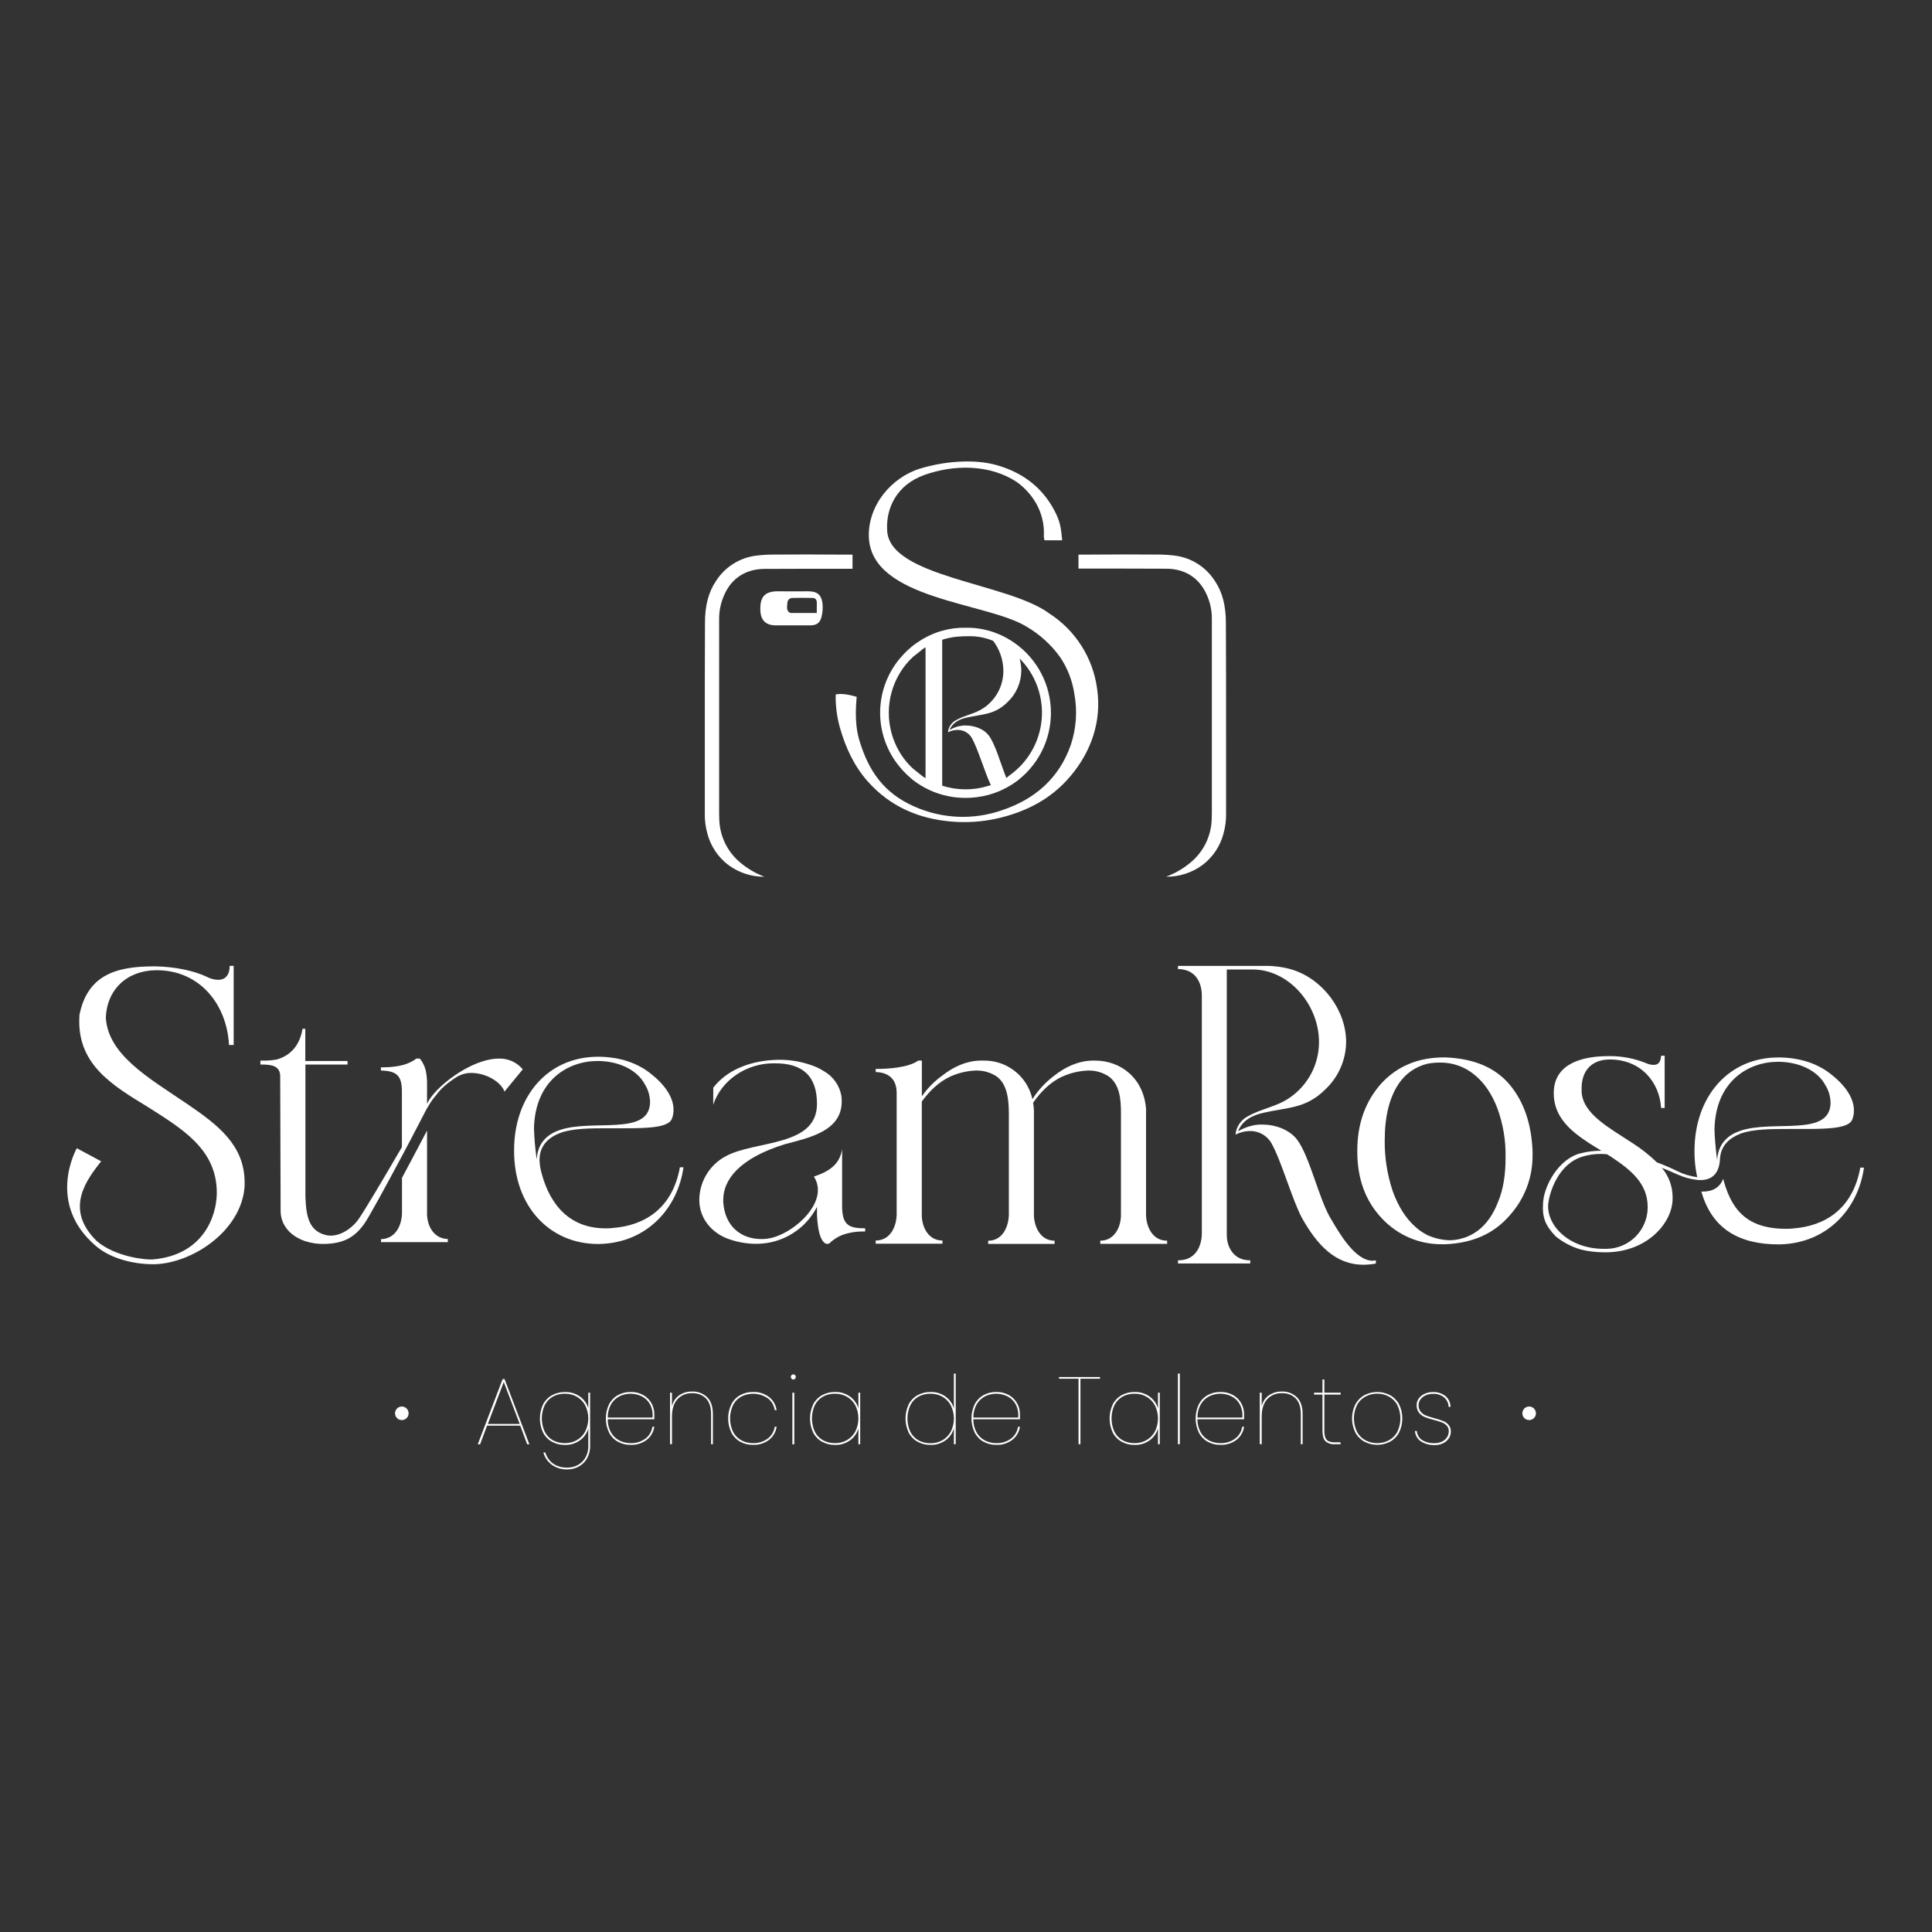 <svg xmlns="http://www.w3.org/2000/svg" width="829" height="829" viewBox="0 0 829 829" fill="none"><rect x="0" y="0" width="829" height="829" fill="#333333" stroke="none"/><path d="M328.19 376.19C322.413 376.284 316.773 374.419 312.19 370.9C307.976 367.594 304.95 363.006 303.57 357.83C302.742 354.921 302.355 351.904 302.42 348.88C302.42 337.853 302.42 326.823 302.42 315.79C302.42 300.71 302.42 283.62 302.5 267.22C302.5 259.72 304.04 254.02 307.24 249.28C309.118 246.337 311.617 243.842 314.563 241.969C317.509 240.096 320.829 238.892 324.29 238.44C327.006 238.095 329.742 237.934 332.48 237.96C337.147 237.96 341.794 237.943 346.42 237.91C351.62 237.91 360.95 237.98 360.95 237.98H365.81C365.81 239.29 365.81 241.48 365.81 243.05V244.05C360.42 244.05 354.25 244.05 348.99 244.05C341.984 244.05 334.984 244.07 327.99 244.11C320.1 244.16 313.99 248.04 310.88 255.04C309.328 258.357 308.539 261.979 308.57 265.64C308.57 267.36 308.57 269.08 308.57 270.97V278.13C308.57 278.13 308.57 324.49 308.57 345.3V346.44C308.57 348.23 308.57 350.02 308.64 351.84C308.777 355.461 309.699 359.008 311.343 362.237C312.987 365.466 315.313 368.299 318.16 370.54C321.178 372.997 324.585 374.934 328.24 376.27L328.19 376.19Z" fill="white"></path><path d="M500.32 376.19C503.975 374.854 507.382 372.917 510.4 370.46C513.247 368.219 515.573 365.386 517.217 362.157C518.86 358.928 519.783 355.381 519.92 351.76C520 349.94 520 348.15 519.99 346.42V345.22C519.99 324.41 519.99 278.05 519.99 278.05V273.93C519.99 272.93 519.99 271.93 519.99 270.99C519.99 269.06 519.99 267.31 519.99 265.56C520.02 261.9 519.234 258.279 517.69 254.96C514.53 247.96 508.46 244.08 500.58 244.03C493.573 243.99 486.573 243.97 479.58 243.97C474.32 243.97 468.15 243.97 462.76 243.97V242.97C462.76 241.42 462.76 239.24 462.76 237.97H467.61C467.61 237.97 476.95 237.9 482.15 237.9C486.816 237.9 491.466 237.917 496.1 237.95C498.834 237.924 501.567 238.084 504.28 238.43C507.732 238.888 511.043 240.096 513.979 241.969C516.916 243.841 519.408 246.333 521.28 249.27C524.48 254.01 525.99 259.71 526.02 267.21C526.1 283.38 526.1 299.83 526.1 315.73C526.1 326.81 526.1 337.857 526.1 348.87C526.165 351.894 525.778 354.911 524.95 357.82C523.57 362.996 520.544 367.583 516.33 370.89C511.747 374.409 506.107 376.274 500.33 376.18L500.32 376.19Z" fill="white"></path><path d="M346.79 253.72C342.58 253.72 338.38 253.8 334.18 253.72C327.7 253.58 326.03 256.58 326.27 262.02C326.45 266.17 328.59 268.27 332.75 268.34C335.19 268.34 337.62 268.34 340.06 268.34C342.6 268.34 345.15 268.34 347.69 268.34C350.43 268.28 351.84 267.34 352.5 264.7C352.959 262.891 353.111 261.019 352.95 259.16C352.54 255.23 350.72 253.74 346.79 253.72ZM350.46 263.02C346.46 263.02 342.93 263.02 339.46 263.02C339.129 263.021 338.808 262.908 338.55 262.7C337.31 261.53 337.78 260 337.87 258.62C337.88 258.339 337.946 258.064 338.063 257.808C338.181 257.553 338.347 257.324 338.554 257.133C338.76 256.943 339.002 256.795 339.266 256.698C339.529 256.602 339.809 256.558 340.09 256.57C342.96 256.51 345.84 256.5 348.71 256.57C349.92 256.57 350.46 257.42 350.49 258.57C350.48 259.83 350.46 261.15 350.46 263V263.02Z" fill="white"></path><path d="M335.49 267.26C334.59 267.26 333.68 267.26 332.77 267.26C329.18 267.2 327.51 265.58 327.35 261.99C327.23 259.2 327.66 257.4 328.68 256.33C329.7 255.26 331.31 254.81 333.74 254.81H334.15H337.9H341.64H345.37H346.78C350.24 254.81 351.53 255.95 351.87 259.25C352.015 260.844 351.903 262.451 351.54 264.01V261.38C351.54 260.3 351.54 259.38 351.54 258.5C351.562 258.114 351.505 257.727 351.372 257.364C351.239 257.001 351.033 256.669 350.767 256.388C350.501 256.107 350.181 255.883 349.825 255.73C349.47 255.578 349.087 255.499 348.7 255.5C347.39 255.5 346.09 255.5 344.78 255.5C343.2 255.5 341.61 255.5 340.03 255.55C339.191 255.528 338.377 255.839 337.764 256.413C337.152 256.988 336.791 257.781 336.76 258.62C336.76 258.85 336.76 259.08 336.69 259.31C336.55 260.54 336.36 262.22 337.77 263.56C338.233 263.955 338.821 264.175 339.43 264.18H351.53C351.53 264.28 351.53 264.39 351.46 264.49C350.93 266.57 350.02 267.25 347.67 267.31H344.73H338.98H335.5L335.49 267.26Z" fill="white"></path><path d="M433.45 274.65C429.536 272.217 425.185 270.573 420.64 269.81C418.569 269.464 416.47 269.313 414.37 269.36C410.964 269.282 407.566 269.717 404.29 270.65C403.45 270.88 402.63 271.14 401.82 271.44C401.34 271.61 400.88 271.79 400.42 271.98C399.96 272.17 399.34 272.44 398.81 272.69C398.28 272.94 397.97 273.09 397.56 273.31L397.12 273.55L396.26 274.02L395.54 274.45L394.94 274.82C394.27 275.24 393.62 275.69 392.94 276.15L392.4 276.55L392.24 276.66L391.86 276.96C391.61 277.15 391.36 277.34 391.12 277.54L389.33 279.13C388.146 280.242 387.034 281.428 386 282.68C380.604 289.192 377.652 297.383 377.652 305.84C377.652 314.297 380.604 322.488 386 329C386.96 330.192 387.999 331.317 389.11 332.37C389.77 333 390.45 333.59 391.11 334.17L391.54 334.53L392.64 335.36L393.4 335.9C394.583 336.718 395.815 337.463 397.09 338.13C399.358 339.336 401.748 340.294 404.22 340.99C407.335 341.873 410.553 342.337 413.79 342.37C417.235 342.42 420.671 341.996 424 341.11C425 340.85 425.92 340.56 426.86 340.22L427.08 340.14C429.264 339.343 431.367 338.338 433.36 337.14C433.77 336.89 434.18 336.65 434.57 336.39C434.76 336.27 434.94 336.13 435.12 336C435.3 335.87 435.49 335.75 435.67 335.62L436.18 335.27L436.71 334.87L437.21 334.47C441.794 330.798 445.428 326.078 447.805 320.708C450.182 315.337 451.233 309.474 450.87 303.612C450.506 297.75 448.738 292.062 445.715 287.027C442.692 281.991 438.503 277.757 433.5 274.68L433.45 274.65ZM396.07 333.24C396.07 333.24 392.61 330.54 391.57 329.65C390.715 328.844 389.903 327.993 389.14 327.1C387.984 325.742 386.944 324.291 386.03 322.76C382.983 317.644 381.375 311.8 381.375 305.845C381.375 299.89 382.983 294.046 386.03 288.93C387.61 286.251 389.585 283.827 391.89 281.74C391.89 281.74 395.89 278.67 395.89 278.54L397.14 277.74V333.9C396.8 333.68 396.43 333.47 396.07 333.24ZM422.93 337.53C421.782 337.85 420.617 338.104 419.44 338.29C417.674 338.57 415.888 338.704 414.1 338.69C410.771 338.67 407.463 338.147 404.29 337.14V274.51C406.169 273.919 408.096 273.497 410.05 273.25C412.193 273.036 414.347 272.949 416.5 272.99C419.822 273.033 423.104 273.712 426.17 274.99C428.957 278.684 430.488 283.173 430.54 287.8C430.552 290.96 429.784 294.074 428.303 296.865C426.822 299.657 424.674 302.039 422.05 303.8C418.43 306.29 414.05 306.8 410.28 309C409.302 309.5 408.467 310.241 407.853 311.152C407.239 312.063 406.866 313.115 406.77 314.21C408.033 313.561 409.43 313.219 410.85 313.21C412.078 313.179 413.292 313.477 414.367 314.073C415.441 314.669 416.336 315.541 416.96 316.6C419.69 321.43 422.51 331.34 425.17 336.91C424.43 337.08 423.69 337.33 422.93 337.53ZM433.19 332.69L431.82 333.82C429.33 327.66 427.1 319.28 424.2 315.49C422.2 312.89 418.32 311.31 414.47 311.31H413.34C411.257 311.497 409.243 312.153 407.45 313.23C408.7 310.06 411.64 308.59 414.81 307.91C421.71 306.33 426.81 306.78 432.35 301.24C434.186 299.506 435.654 297.419 436.664 295.105C437.674 292.79 438.207 290.295 438.23 287.77C438.223 286.001 437.974 284.241 437.49 282.54C440.873 285.934 443.474 290.026 445.113 294.529C446.752 299.032 447.389 303.838 446.979 308.613C446.57 313.387 445.124 318.015 442.743 322.174C440.361 326.332 437.101 329.921 433.19 332.69Z" fill="white"></path><path d="M413.87 341.3C410.728 341.265 407.604 340.815 404.58 339.96C402.185 339.284 399.869 338.355 397.67 337.19C396.434 336.543 395.239 335.822 394.09 335.03L393.35 334.5C392.99 334.24 392.64 333.97 392.29 333.7L391.87 333.35C391.12 332.74 390.47 332.17 389.87 331.61C388.805 330.578 387.803 329.483 386.87 328.33C381.615 322.01 378.737 314.05 378.737 305.83C378.737 297.61 381.615 289.65 386.87 283.33C387.875 282.115 388.954 280.963 390.1 279.88L391.87 278.31L392.46 277.85L392.93 277.49L393.61 276.99C394.25 276.52 394.89 276.09 395.51 275.7L396.09 275.34L396.8 274.92L398.07 274.23C398.47 274.02 398.87 273.82 399.28 273.63C399.69 273.44 400.28 273.16 400.84 272.94C401.4 272.72 401.74 272.58 402.2 272.42C402.91 272.16 403.7 271.91 404.59 271.66C407.518 270.827 410.546 270.403 413.59 270.4H415.15C416.926 270.405 418.698 270.552 420.45 270.84C424.856 271.579 429.075 273.172 432.87 275.53C437.722 278.516 441.785 282.624 444.716 287.508C447.648 292.393 449.362 297.91 449.715 303.596C450.068 309.282 449.049 314.969 446.744 320.179C444.439 325.388 440.915 329.967 436.47 333.53L436 334L435.48 334.38L433.92 335.47C433.61 335.68 433.29 335.87 432.98 336.06L432.75 336.2C430.818 337.371 428.779 338.356 426.66 339.14L426.51 339.19C425.58 339.53 424.67 339.81 423.66 340.08C420.582 340.907 417.408 341.324 414.22 341.32L413.87 341.3ZM416.5 271.91C414.304 271.871 412.107 271.957 409.92 272.17C407.886 272.427 405.878 272.862 403.92 273.47L403.16 273.71V337.94L403.92 338.18C407.201 339.216 410.619 339.755 414.06 339.78H414.3C416.065 339.778 417.827 339.638 419.57 339.36C420.787 339.167 421.992 338.907 423.18 338.58C423.88 338.39 424.64 338.15 425.49 337.84L426.62 337.44L426.1 336.35C424.95 333.92 423.71 330.53 422.52 327.26C421.254 323.4 419.71 319.637 417.9 316C416.899 314.271 415.275 312.99 413.36 312.42H414.47C418.07 312.42 421.55 313.9 423.34 316.19C425.22 318.64 426.88 323.37 428.49 327.94C429.24 330.08 430.02 332.29 430.81 334.25L431.37 335.62L433.88 333.55C437.911 330.688 441.268 326.982 443.72 322.689C446.171 318.397 447.657 313.622 448.074 308.696C448.491 303.771 447.829 298.813 446.134 294.17C444.439 289.527 441.752 285.309 438.26 281.81L435.34 278.91L436.45 282.91C436.901 284.515 437.134 286.173 437.14 287.84C437.12 290.22 436.617 292.572 435.664 294.753C434.71 296.934 433.324 298.899 431.59 300.53C428.09 304.03 424.82 304.99 420.95 305.72C421.542 305.425 422.113 305.091 422.66 304.72C425.436 302.874 427.711 300.368 429.281 297.428C430.852 294.487 431.669 291.204 431.66 287.87C431.617 282.964 429.982 278.206 427 274.31L426.82 274.07L426.54 273.96C423.355 272.642 419.947 271.946 416.5 271.91ZM394.82 278.07C394.18 278.6 392.63 279.8 391.22 280.88C390.188 281.814 389.219 282.817 388.32 283.88C383.744 289.304 380.973 296.02 380.394 303.093C379.815 310.166 381.457 317.244 385.09 323.34C386.043 324.92 387.12 326.421 388.31 327.83C389.04 328.68 389.86 329.54 390.82 330.46C391.78 331.38 395.27 334 395.41 334.11C395.74 334.33 396 334.49 396.27 334.65L398.27 335.85V275.78L396.55 276.86C396.14 277.12 395.73 277.37 395.33 277.64L394.85 277.97L394.82 278.07Z" fill="white"></path><path d="M455.78 231.84H448.2C448.034 231.321 447.934 230.783 447.9 230.24C448.54 219.24 442.38 211.17 436.22 206.77C424.72 199.22 409.47 199.26 396.72 203.77C384.47 208.14 380.18 218.33 380.66 227.35C381.13 247.72 432.37 249.99 450.16 263.18C455.769 266.774 460.523 271.554 464.088 277.182C467.652 282.811 469.939 289.152 470.79 295.76C472.72 309.35 468.34 322.39 459.26 333.11C451.07 342.78 440.5 348.26 428.26 351.11C421.658 352.626 414.859 353.098 408.11 352.51C394.11 351.3 381.96 346.07 372.45 335.42C366.52 328.77 362.88 320.88 360.45 312.42C359.116 307.732 358.489 302.872 358.59 298C361.2 297.34 365.01 298.25 367.59 299C367.59 300.31 366.28 309.36 368.68 317.46C372.68 330.93 379.36 340.4 392.38 346.09C404.189 351.354 417.557 351.937 429.78 347.72C443.84 343.06 454.43 334.07 459.46 319.64C461.811 312.621 462.345 305.121 461.01 297.84C460.195 292.23 458.146 286.872 455.01 282.15C451.15 276.724 446.172 272.188 440.41 268.85C423.47 258.42 373.92 257.36 372.82 230.54C372.3 216.89 382.54 204.77 394.96 201.02C404.83 198.02 417.72 196.77 427.62 199.57C438.47 202.64 447.06 208.86 452.42 219.04C454.92 223.69 455.24 226.41 455.78 231.84Z" fill="white"></path><path d="M413.8 351.67C411.96 351.67 410.09 351.59 408.24 351.43C393.85 350.18 382.1 344.55 373.3 334.7C368.04 328.8 364.2 321.41 361.55 312.11C360.336 307.823 359.694 303.395 359.64 298.94C359.972 298.9 360.306 298.88 360.64 298.88C362.622 298.954 364.586 299.291 366.48 299.88C366.48 299.96 366.48 300.05 366.48 300.15C366.24 303.07 365.61 310.82 367.69 317.84C372.08 332.68 379.57 341.72 391.99 347.15C398.625 350.096 405.8 351.632 413.06 351.66C418.882 351.635 424.662 350.677 430.18 348.82C445.43 343.77 455.65 334.09 460.53 320.06C462.952 312.874 463.503 305.188 462.13 297.73C461.313 291.961 459.218 286.447 456 281.59C452.46 276.39 447.72 272.07 441.07 267.97C435.53 264.56 426.65 262.15 417.25 259.59C397.31 254.16 374.71 248.02 374 230.59C373.52 218.19 382.71 205.97 395.37 202.15C401.807 200.21 408.488 199.2 415.21 199.15C419.327 199.095 423.432 199.606 427.41 200.67C438.46 203.79 446.58 210.16 451.55 219.6C453.67 223.6 454.1 226 454.55 230.75H449C448.958 230.607 448.938 230.459 448.94 230.31C449.74 216.66 440.72 208.68 436.81 205.89C430.112 201.648 422.317 199.461 414.39 199.6C408.226 199.631 402.112 200.71 396.31 202.79C383.22 207.46 379.06 218.59 379.54 227.45C379.84 240.72 399.81 246.56 419.11 252.2C430.74 255.6 442.76 259.12 449.47 264.09C454.976 267.601 459.643 272.279 463.14 277.793C466.638 283.308 468.881 289.523 469.71 296C471.56 309 467.71 321.6 458.43 332.5C450.91 341.37 440.98 347.13 428.06 350.1C423.38 351.155 418.597 351.681 413.8 351.67Z" fill="white"></path><path d="M571.3 523.38C566.01 515.02 562.09 496.2 556.46 488.86C553.39 484.94 547.59 482.55 541.79 482.55H540.08C536.942 482.835 533.91 483.826 531.21 485.45C533.09 480.67 537.52 478.45 542.3 477.45C552.7 475.07 560.38 475.75 568.74 467.39C571.509 464.778 573.722 461.633 575.246 458.145C576.77 454.657 577.574 450.897 577.61 447.09C577.61 433.61 567.72 420.09 554.24 415.99C550.635 414.955 546.901 414.436 543.15 414.45H505.46V415.82C512.46 415.82 515.69 420.94 515.69 427.25V529.52C515.52 535.52 512.45 540.77 505.8 540.77H505.46V542.14H536.46V540.77H536.12C529.81 540.77 526.4 535.66 526.4 529.86V416H537.48C553.18 416 565.97 431.24 565.97 447.1C565.98 451.851 564.818 456.532 562.587 460.727C560.356 464.922 557.125 468.502 553.18 471.15C547.72 474.9 541.07 475.76 535.44 479C533.963 479.75 532.702 480.865 531.776 482.238C530.85 483.612 530.291 485.199 530.15 486.85C532.046 485.859 534.15 485.331 536.29 485.31C538.142 485.266 539.972 485.717 541.591 486.617C543.211 487.517 544.56 488.834 545.5 490.43C549.94 498.27 554.5 515.05 558.81 522.89C565.12 533.98 572.81 542.68 585.07 542.68C586.845 542.671 588.616 542.5 590.36 542.17V540.8C589.85 540.8 589.51 540.97 589 540.97C581.36 540.94 574.54 528.83 571.3 523.38Z" fill="white"></path><path d="M798.23 501C794.99 519.08 782.7 526.08 769.57 527.1C768.496 527.241 767.413 527.298 766.33 527.27C751.83 527.27 743.53 521.27 739.61 506.55C739.567 506.289 739.494 506.034 739.39 505.79V505.87C737.98 509.4 735.01 511.3 730.72 511.3H730.04C734.65 527.6 746.63 533.95 763.12 533.95H763.8C784.27 533.44 797.4 518.43 799.8 501.03L798.23 501Z" fill="white"></path><path d="M620.31 453.72H619.63C608.54 453.72 599.5 457.48 592.63 464.98C585.81 472.66 582.4 482.21 582.4 493.81V494.15C582.4 505.92 585.98 515.47 592.97 522.81C596.317 526.409 600.389 529.257 604.917 531.167C609.445 533.077 614.327 534.005 619.24 533.89H620.24C632.01 533.38 641.05 529.29 647.71 521.61C654.193 514.477 657.727 505.149 657.6 495.51V493.81C657.09 482.04 653.85 472.66 647.71 465.32C641.46 458 632.42 454.24 620.31 453.72ZM642.83 515.64C640.78 521.1 637.83 525.19 634.3 527.92C630.813 530.581 626.575 532.076 622.19 532.19C618.835 532.102 615.531 531.348 612.47 529.97C610.661 529.057 608.98 527.911 607.47 526.56C603.21 522.81 599.96 517.69 597.58 511.04C595.248 504.056 594.095 496.733 594.17 489.37C594.17 478.97 596.217 470.784 600.31 464.81C603.177 460.625 607.49 457.647 612.42 456.45C614.216 456.104 616.041 455.933 617.87 455.94C623.211 455.86 628.408 457.674 632.54 461.06C636.81 464.47 640.05 469.25 642.44 475.39C644.942 482.155 646.157 489.329 646.02 496.54C646.07 503.87 645.05 510.35 642.83 515.64Z" fill="white"></path><path d="M786.63 461.74C780.32 456.28 772.3 453.89 763.77 453.74H763.09C741.6 453.74 727.09 470.63 727.09 493.83V494.17C727.081 497.453 727.392 500.728 728.02 503.95C728.09 504.34 728.18 504.72 728.27 505.11C725.327 504.741 722.467 503.879 719.81 502.56C716.76 501.06 713.81 499.82 710.94 498.75C707.79 495.695 704.343 492.961 700.65 490.59C690.58 483.94 679.32 478.14 678.65 468.59V466.89C678.65 460.41 682.06 454.78 690.42 454.61H690.76C704.07 454.61 712.09 464.33 712.76 475.42H714.29V453H712.76C712.59 455.56 711.76 456.93 709.52 456.93C708.46 456.912 707.416 456.677 706.45 456.24C701.31 454.132 695.795 453.087 690.24 453.17C678.47 453.17 667.04 456.58 666.7 468.52V469.03C666.7 481.34 676.99 487.57 687.13 493.77C684.136 493.751 681.151 494.117 678.25 494.86C669.06 497.08 662.73 508.33 662.15 515.65C661.63 522.29 662.94 525.65 667.45 530.44C670.65 533.067 674.352 535.013 678.33 536.16C681.513 536.932 684.775 537.331 688.05 537.35H689.59C706.13 537.01 716.17 526.01 717.53 516.63C717.671 515.613 717.728 514.586 717.7 513.56C717.663 508.99 716.024 504.577 713.07 501.09C715.22 501.93 717.43 502.87 719.73 503.93C722.529 505.198 725.514 506.008 728.57 506.33C733.05 506.62 737.57 505.04 738.01 497.51C738.01 497.27 738.01 496.89 738.12 496.34C738.74 491.34 742.12 488.28 746.87 486.43C752.33 484.43 760.01 484.43 767.51 484.43H774.51C784.74 484.43 793.44 484.09 794.81 480.33C795.283 479.078 795.514 477.748 795.49 476.41C795.5 470.61 790.89 465.15 786.63 461.74ZM707 518.2C706.959 522.85 705.101 527.3 701.824 530.6C698.547 533.899 694.11 535.787 689.46 535.86H688.09C672.91 535.86 663.09 525.32 664.4 515.98C665.03 511.51 668.58 499.44 679.07 496.29C682.475 495.26 686.052 494.92 689.59 495.29L691.3 496.37C699.49 501.83 707 507.62 707 517.86V518.2ZM746.57 485.28C742 486.83 738 490 737 496C736.94 496.37 736.89 496.75 736.86 497.15V497.64C736.855 497.717 736.855 497.793 736.86 497.87C736.76 497.33 736.66 496.64 736.56 495.87C736.12 492.36 735.67 486.93 735.67 484.43C736.18 463.96 750.16 455.6 762.96 455.6C771.66 455.6 779.84 459.18 783.26 465.66C784.724 468.015 785.49 470.737 785.47 473.51C784.92 488 760.7 480.33 746.54 485.28H746.57Z" fill="white"></path><path d="M80.38 473.74C63.83 462.48 45.38 452.25 45.38 435.36V437.12C45.72 424.67 54.38 416.48 66.87 416.31H67.21C85.98 416.31 97.4 431.31 98.26 448.38H100.26V414.43H98.56C98.56 418.19 96.85 420.43 93.61 420.43C92.138 420.385 90.689 420.045 89.35 419.43C83.55 416.53 75.19 414.83 66.83 414.66H65.98C50.12 414.66 37.49 418.18 34.08 435.58L34 438.26C34 457.02 48.16 465.72 63.34 474.93C78.34 484.48 93.02 493.18 93.02 511.78V512.12C92.9 522.02 87.11 538.57 65.55 540.41C62.77 540.65 49.55 539.41 41.49 532.5C27.19 518.5 37.6 505.78 43.4 498.3L32.96 492.69C32.96 492.69 19.46 516.24 41.2 534.69C48.76 541.11 59.9 542.48 65.53 542.48C81.91 542.48 103.6 528.48 104.96 509.05V507.34C104.94 491.48 93.68 482.78 80.38 473.74Z" fill="white"></path><path d="M263.07 526.9C261.996 527.041 260.913 527.098 259.83 527.07C245.33 527.07 236.29 518.07 232.37 503.36C231.855 501.525 231.566 499.635 231.51 497.73C231.51 491.73 235.1 488.18 240.38 486.13C245.84 484.13 253.52 484.13 261.02 484.13H268.02C278.25 484.13 286.95 483.78 288.31 480.03C288.79 478.78 289.024 477.449 289 476.11C289 470.31 284.39 464.85 280.13 461.44C273.82 455.98 265.8 453.59 257.27 453.44H256.59C235.1 453.44 220.59 470.33 220.59 493.53V493.87C220.59 517.75 235.94 533.78 256.59 533.78H257.27C277.74 533.27 290.87 518.26 293.27 500.86H291.74C288.49 518.88 276.2 525.88 263.07 526.9ZM229.12 484.09C229.64 463.62 243.62 455.26 256.42 455.26C265.12 455.26 273.3 458.84 276.72 465.32C278.184 467.675 278.95 470.397 278.93 473.17C278.42 487.67 254.2 479.99 240.04 484.94C235.1 486.64 230.66 490.23 230.32 497.56C229.66 493.097 229.259 488.599 229.12 484.09Z" fill="white"></path><path d="M491.76 521.78V475.9C490.76 462.59 480.84 455.09 469.92 455.09H468.56C462.76 455.26 457.3 457.64 452.35 461.57C448.653 464.333 445.485 467.741 443 471.63C441.955 466.868 439.29 462.617 435.461 459.601C431.631 456.585 426.874 454.99 422 455.09H420.47C414.67 455.26 409.21 457.64 404.26 461.57C400.867 463.999 397.923 467.001 395.56 470.44V455.09H394C389.73 458.16 381 458.67 375.75 458.67V460C381.55 460.17 384.75 463.24 384.75 469V521.2C384.58 526.66 381.85 532.29 375.75 532.29V533.65H404.4V532.29C398.6 532.29 395.7 527 395.53 521.71V472.66C398.77 468.22 402.7 464.3 407.81 461.91C411.302 460.335 415.071 459.465 418.9 459.35C421.915 459.304 424.878 460.135 427.43 461.74C432.38 465.15 432.89 472.14 432.89 478.29V521.29C432.72 526.75 429.99 532.38 424.02 532.38V533.74H452.51V532.38H452.33C446.71 532.21 443.98 527.09 443.64 521.8V476.41C443.608 475.322 443.491 474.239 443.29 473.17C446.53 468.56 450.63 464.3 455.92 461.91C459.414 460.351 463.176 459.482 467 459.35C470.015 459.301 472.979 460.132 475.53 461.74C480.48 465.15 480.99 471.63 480.99 477.6V521.27C480.99 526.73 478.09 532.36 472.12 532.36V533.72H500.8V532.36H500.46C494.83 532.19 492.1 527.07 491.76 521.78Z" fill="white"></path><path d="M306.06 466.69C312.54 458.33 323.45 454.92 333.86 454.75C339.6 454.639 345.299 455.746 350.58 458C351.637 458.503 352.662 459.071 353.65 459.7C355.555 460.797 357.2 462.295 358.469 464.091C359.738 465.887 360.602 467.937 361 470.1C361.141 470.945 361.198 471.803 361.17 472.66C361.17 485.28 347.36 488.18 336.95 490.91C316.95 497.05 310.34 506.43 310.34 514.79V515.79C311.02 526.37 318.19 531.66 326.55 531.66C327.52 531.689 328.491 531.629 329.45 531.48C338.14 530.29 350.94 520.23 350.94 510.67C350.956 508.61 350.361 506.591 349.23 504.87C356.23 502.49 360.32 499.42 361.34 493.11V517.5C361.34 525.86 364.41 527.05 371.24 527.05V528.41H370C367.033 528.417 364.089 528.938 361.3 529.95C359.275 530.797 357.424 532.011 355.84 533.53C355.581 533.678 355.288 533.756 354.99 533.756C354.692 533.756 354.399 533.678 354.14 533.53C352.09 532.34 350.9 528.24 350.56 521.42V517.84C348.155 522.537 344.52 526.493 340.043 529.286C335.567 532.079 330.416 533.604 325.14 533.7C320.407 533.79 315.706 532.919 311.32 531.14C304.67 528.24 300.07 522.27 300.07 514.94V514.6C300.14 510.806 301.219 507.098 303.196 503.859C305.173 500.62 307.977 497.966 311.32 496.17C324.12 489.17 350.56 492.25 350.56 473.66C350.56 461.72 344.42 456.26 332.65 456.26H331.79C320.53 456.26 309.62 463.26 306.04 474L306.06 466.69Z" fill="white"></path><path d="M214.11 454.23C201.97 454.23 186.33 466.74 183.34 473.45C183.34 473.52 183.27 473.6 183.24 473.68V464.13C183.07 460.55 182.73 457.48 180.17 454.23H178.63C174.37 457.48 168.74 457.99 163.45 457.99V459.35C170.27 459.52 172.45 461.57 172.45 468.35V492.22C164.89 505.17 155.76 520.62 153.59 523.5C150.7 527.35 145.01 531.35 139.59 529.89C132.43 527.98 131.34 521.69 131.05 513.38V456.79H149.13V455.26H131V441.44H129.81C128.81 447.44 125.71 452.53 118.89 454.58C117.147 454.918 115.376 455.089 113.6 455.09H111.73V456.79H112.73C117.68 456.79 120.23 457.99 120.23 461.91C120.23 481.01 120.41 500.12 120.41 519.22V519.57C120.41 525.71 124.67 530.48 130.98 532.57C133.622 533.43 136.392 533.832 139.17 533.76C147.48 533.6 152.11 530.91 156.22 525.24C158.29 522.38 165.84 508.46 172.43 496.11L172.84 495.35L177.41 486.73V486.65C177.68 486.16 177.93 485.65 178.18 485.2L178.34 484.9C178.55 484.5 178.75 484.13 178.94 483.75C179.04 483.58 179.13 483.4 179.22 483.23L179.74 482.23L180.01 481.72L180.53 480.72L180.64 480.5L181.15 479.5L181.36 479.09C181.47 478.88 181.58 478.67 181.69 478.48C181.8 478.29 181.89 478.09 181.99 477.9L182.15 477.58L182.44 477.04C182.44 476.95 182.53 476.87 182.57 476.79L182.81 476.33L182.87 476.22L182.97 476.01C183.007 475.952 183.04 475.892 183.07 475.83L183.14 475.7C183.54 475.04 183.91 474.42 184.28 473.83C185.071 472.506 185.982 471.258 187 470.1C189.22 467.03 191.78 464.81 196 462.1C197.9 460.946 200.087 460.353 202.31 460.39C208.45 460.39 214.94 464.15 216.47 468.39L224.32 458.84C223.077 457.35 221.513 456.161 219.744 455.363C217.976 454.564 216.05 454.177 214.11 454.23Z" fill="white"></path><path d="M183.24 521.1V485.1C181.34 488.72 177.07 496.84 172.49 505.4V520.62C172.32 526.08 169.59 531.54 163.49 531.71V533H192.15V531.64C186.31 531.51 183.41 526.39 183.24 521.1Z" fill="white"></path><path d="M223.24 611.74H209L206 619.74H205L215.68 591.74H216.5L227.15 619.74H226.21L223.24 611.74ZM223 611L216.16 593L209.33 611H223Z" fill="white"></path><path d="M248.89 599.26C250.593 600.487 251.838 602.247 252.43 604.26V597.59H253.21V620.52C253.255 622.391 252.785 624.239 251.85 625.86C251.002 627.324 249.762 628.523 248.27 629.32C246.777 630.113 245.11 630.522 243.42 630.51C241.045 630.586 238.709 629.884 236.77 628.51C235.008 627.212 233.734 625.359 233.15 623.25H234C234.547 625.153 235.707 626.823 237.3 628C239.101 629.22 241.246 629.83 243.42 629.74C245.024 629.764 246.606 629.367 248.01 628.59C249.366 627.834 250.484 626.716 251.24 625.36C252.056 623.869 252.467 622.19 252.43 620.49V613C251.837 615.013 250.592 616.772 248.89 618C247.019 619.359 244.752 620.062 242.44 620C240.483 620.039 238.549 619.567 236.83 618.63C235.198 617.728 233.871 616.36 233.02 614.7C232.131 612.811 231.67 610.748 231.67 608.66C231.67 606.572 232.131 604.51 233.02 602.62C233.877 600.965 235.202 599.598 236.83 598.69C238.551 597.758 240.483 597.286 242.44 597.32C244.745 597.241 247.011 597.923 248.89 599.26ZM251.14 603.09C250.324 601.54 249.091 600.248 247.58 599.36C246.018 598.462 244.242 598.002 242.44 598.03C240.605 597.982 238.791 598.42 237.18 599.3C235.69 600.151 234.486 601.425 233.72 602.96C232.909 604.74 232.49 606.674 232.49 608.63C232.49 610.586 232.909 612.52 233.72 614.3C234.483 615.84 235.688 617.118 237.18 617.97C238.792 618.846 240.606 619.284 242.44 619.24C244.242 619.265 246.017 618.805 247.58 617.91C249.091 617.022 250.324 615.731 251.14 614.18C251.989 612.455 252.43 610.558 252.43 608.635C252.43 606.712 251.989 604.815 251.14 603.09Z" fill="white"></path><path d="M276.87 617.35C277.7 616.741 278.4 615.971 278.927 615.086C279.454 614.202 279.799 613.22 279.94 612.2H280.76C280.434 614.422 279.267 616.434 277.5 617.82C275.522 619.32 273.081 620.08 270.6 619.97C268.687 620.004 266.798 619.539 265.12 618.62C263.5 617.708 262.183 616.342 261.33 614.69C260.428 612.797 259.96 610.727 259.96 608.63C259.96 606.533 260.428 604.463 261.33 602.57C262.186 600.92 263.502 599.555 265.12 598.64C266.798 597.721 268.687 597.256 270.6 597.29C272.534 597.235 274.446 597.708 276.13 598.66C277.587 599.504 278.783 600.732 279.59 602.21C280.36 603.614 280.763 605.189 280.76 606.79C280.76 607.79 280.76 608.51 280.76 609H260.78C260.739 610.988 261.226 612.951 262.19 614.69C263.033 616.148 264.275 617.335 265.77 618.11C267.267 618.866 268.923 619.253 270.6 619.24C272.841 619.316 275.045 618.652 276.87 617.35ZM265.77 599.16C264.278 599.934 263.036 601.117 262.19 602.57C261.227 604.309 260.74 606.272 260.78 608.26H280C280.2 606.299 279.825 604.322 278.92 602.57C278.115 601.103 276.884 599.914 275.39 599.16C273.892 598.416 272.243 598.029 270.57 598.029C268.898 598.029 267.248 598.416 265.75 599.16H265.77Z" fill="white"></path><path d="M303.4 599.5C305.06 601.106 305.89 603.536 305.89 606.79V619.69H305.12V606.69C305.12 603.8 304.39 601.59 302.95 600.08C302.174 599.306 301.245 598.704 300.221 598.313C299.198 597.922 298.104 597.75 297.01 597.81C295.838 597.759 294.67 597.961 293.583 598.4C292.496 598.84 291.516 599.509 290.71 600.36C289.123 602.073 288.33 604.593 288.33 607.92V619.67H287.51V597.58H288.33V603.39C288.749 601.498 289.858 599.829 291.44 598.71C293.083 597.604 295.03 597.038 297.01 597.09C298.182 597.047 299.35 597.238 300.447 597.652C301.544 598.066 302.548 598.694 303.4 599.5Z" fill="white"></path><path d="M313.82 602.57C314.669 600.919 315.983 599.552 317.6 598.64C319.282 597.722 321.174 597.257 323.09 597.29C325.57 597.185 328.009 597.945 329.99 599.44C331.75 600.835 332.912 602.848 333.24 605.07H332.42C332.279 604.048 331.935 603.065 331.408 602.179C330.881 601.292 330.181 600.521 329.35 599.91C327.72 598.817 325.829 598.176 323.871 598.051C321.912 597.927 319.956 598.323 318.2 599.2C316.681 600.001 315.432 601.232 314.61 602.74C313.722 604.578 313.26 606.593 313.26 608.635C313.26 610.676 313.722 612.692 314.61 614.53C315.435 616.035 316.683 617.266 318.2 618.07C319.709 618.857 321.388 619.258 323.09 619.24C325.328 619.315 327.528 618.65 329.35 617.35C330.181 616.741 330.882 615.972 331.409 615.087C331.936 614.202 332.28 613.22 332.42 612.2H333.24C332.913 614.419 331.751 616.43 329.99 617.82C328.01 619.318 325.57 620.078 323.09 619.97C321.174 620.003 319.282 619.538 317.6 618.62C315.981 617.71 314.666 616.343 313.82 614.69C312.912 612.799 312.44 610.728 312.44 608.63C312.44 606.532 312.912 604.461 313.82 602.57Z" fill="white"></path><path d="M339.65 591.62C339.45 591.404 339.338 591.12 339.338 590.825C339.338 590.53 339.45 590.246 339.65 590.03C339.748 589.927 339.866 589.847 339.997 589.793C340.128 589.74 340.269 589.715 340.41 589.72C340.55 589.716 340.689 589.742 340.818 589.795C340.947 589.849 341.064 589.929 341.16 590.03C341.36 590.246 341.472 590.53 341.472 590.825C341.472 591.12 341.36 591.404 341.16 591.62C341.064 591.721 340.947 591.801 340.818 591.854C340.689 591.908 340.55 591.934 340.41 591.93C340.269 591.935 340.128 591.91 339.997 591.856C339.866 591.803 339.748 591.722 339.65 591.62ZM340.82 597.62V619.73H340V597.58L340.82 597.62Z" fill="white"></path><path d="M348.92 602.59C349.777 600.935 351.102 599.568 352.73 598.66C354.451 597.728 356.383 597.256 358.34 597.29C360.652 597.226 362.92 597.929 364.79 599.29C366.495 600.536 367.74 602.312 368.33 604.34V597.59H369.1V619.7H368.33V612.94C367.741 614.971 366.496 616.75 364.79 618C362.92 619.362 360.652 620.065 358.34 620C356.383 620.039 354.449 619.567 352.73 618.63C351.098 617.728 349.771 616.36 348.92 614.7C348.031 612.811 347.57 610.748 347.57 608.66C347.57 606.572 348.031 604.51 348.92 602.62V602.59ZM367.04 603.09C366.224 601.54 364.991 600.248 363.48 599.36C361.918 598.462 360.142 598.002 358.34 598.03C356.505 597.982 354.691 598.42 353.08 599.3C351.59 600.151 350.386 601.425 349.62 602.96C348.809 604.74 348.39 606.674 348.39 608.63C348.39 610.586 348.809 612.52 349.62 614.3C350.383 615.84 351.588 617.118 353.08 617.97C354.692 618.846 356.506 619.284 358.34 619.24C360.141 619.265 361.916 618.805 363.48 617.91C364.991 617.023 366.224 615.731 367.04 614.18C367.889 612.455 368.33 610.558 368.33 608.635C368.33 606.712 367.889 604.815 367.04 603.09Z" fill="white"></path><path d="M389.9 602.59C390.757 600.935 392.082 599.568 393.71 598.66C395.431 597.728 397.363 597.256 399.32 597.29C401.632 597.225 403.901 597.928 405.77 599.29C407.475 600.536 408.72 602.312 409.31 604.34V589.39H410.09V619.69H409.31V612.89C408.73 614.937 407.484 616.731 405.77 617.99C403.901 619.353 401.632 620.056 399.32 619.99C397.363 620.029 395.429 619.557 393.71 618.62C392.077 617.718 390.751 616.35 389.9 614.69C389.011 612.801 388.55 610.738 388.55 608.65C388.55 606.562 389.011 604.5 389.9 602.61V602.59ZM408.02 603.09C407.204 601.54 405.971 600.248 404.46 599.36C402.898 598.462 401.122 598.002 399.32 598.03C397.485 597.982 395.67 598.42 394.06 599.3C392.564 600.162 391.36 601.45 390.6 603C389.789 604.78 389.37 606.714 389.37 608.67C389.37 610.626 389.789 612.56 390.6 614.34C391.363 615.88 392.568 617.158 394.06 618.01C395.672 618.886 397.486 619.324 399.32 619.28C401.121 619.305 402.896 618.845 404.46 617.95C405.971 617.063 407.204 615.771 408.02 614.22C408.869 612.495 409.31 610.598 409.31 608.675C409.31 606.752 408.869 604.855 408.02 603.13V603.09Z" fill="white"></path><path d="M433.75 617.35C434.58 616.741 435.28 615.971 435.807 615.086C436.334 614.202 436.679 613.22 436.82 612.2H437.64C437.314 614.422 436.147 616.434 434.38 617.82C432.401 619.32 429.961 620.08 427.48 619.97C425.567 620.004 423.678 619.539 422 618.62C420.38 617.708 419.063 616.342 418.21 614.69C417.308 612.797 416.84 610.727 416.84 608.63C416.84 606.533 417.308 604.463 418.21 602.57C419.065 600.92 420.382 599.555 422 598.64C423.678 597.721 425.567 597.256 427.48 597.29C429.414 597.235 431.326 597.708 433.01 598.66C434.467 599.504 435.663 600.732 436.47 602.21C437.24 603.614 437.643 605.189 437.64 606.79C437.64 607.79 437.64 608.51 437.64 609H417.66C417.619 610.988 418.106 612.951 419.07 614.69C419.913 616.148 421.155 617.335 422.65 618.11C424.147 618.866 425.803 619.253 427.48 619.24C429.721 619.316 431.925 618.652 433.75 617.35ZM422.65 599.16C421.158 599.934 419.916 601.117 419.07 602.57C418.106 604.309 417.62 606.272 417.66 608.26H436.9C437.1 606.299 436.725 604.322 435.82 602.57C435.015 601.103 433.784 599.914 432.29 599.16C430.792 598.416 429.142 598.029 427.47 598.029C425.798 598.029 424.148 598.416 422.65 599.16Z" fill="white"></path><path d="M472 590.87V591.6H463.6V619.69H462.78V591.6H454.39V590.87H472Z" fill="white"></path><path d="M477.47 602.59C478.327 600.935 479.652 599.568 481.28 598.66C483.001 597.728 484.933 597.256 486.89 597.29C489.202 597.226 491.47 597.929 493.34 599.29C495.045 600.536 496.29 602.312 496.88 604.34V597.59H497.65V619.7H496.88V612.94C496.291 614.971 495.046 616.75 493.34 618C491.47 619.362 489.202 620.065 486.89 620C484.932 620.039 482.999 619.567 481.28 618.63C479.647 617.728 478.321 616.36 477.47 614.7C476.581 612.811 476.12 610.748 476.12 608.66C476.12 606.572 476.581 604.51 477.47 602.62V602.59ZM495.59 603.09C494.773 601.537 493.536 600.244 492.02 599.36C490.462 598.459 488.689 598 486.89 598.03C485.055 597.982 483.24 598.42 481.63 599.3C480.14 600.151 478.936 601.425 478.17 602.96C477.359 604.74 476.939 606.674 476.939 608.63C476.939 610.586 477.359 612.52 478.17 614.3C478.933 615.84 480.137 617.118 481.63 617.97C483.242 618.846 485.056 619.284 486.89 619.24C488.688 619.266 490.46 618.807 492.02 617.91C493.536 617.026 494.773 615.734 495.59 614.18C496.439 612.455 496.88 610.558 496.88 608.635C496.88 606.712 496.439 604.815 495.59 603.09Z" fill="white"></path><path d="M506.25 589.39V619.69H505.43V589.39H506.25Z" fill="white"></path><path d="M529.91 617.35C530.747 616.745 531.452 615.977 531.983 615.092C532.514 614.207 532.86 613.223 533 612.2H533.82C533.498 614.421 532.335 616.433 530.57 617.82C528.591 619.318 526.15 620.079 523.67 619.97C521.754 620.003 519.862 619.538 518.18 618.62C516.561 617.71 515.246 616.343 514.4 614.69C513.498 612.797 513.03 610.727 513.03 608.63C513.03 606.533 513.498 604.463 514.4 602.57C515.249 600.919 516.563 599.553 518.18 598.64C519.862 597.722 521.754 597.257 523.67 597.29C525.604 597.235 527.516 597.708 529.2 598.66C530.654 599.507 531.85 600.735 532.66 602.21C533.423 603.616 533.821 605.191 533.82 606.79C533.82 607.79 533.82 608.51 533.82 609H513.82C513.777 610.989 514.267 612.954 515.24 614.69C516.08 616.15 517.323 617.338 518.82 618.11C520.316 618.868 521.973 619.255 523.65 619.24C525.888 619.315 528.088 618.651 529.91 617.35ZM518.82 599.16C517.326 599.932 516.083 601.115 515.24 602.57C514.268 604.306 513.778 606.271 513.82 608.26H533.07C533.262 606.298 532.884 604.322 531.98 602.57C531.179 601.103 529.951 599.914 528.46 599.16C526.962 598.416 525.312 598.029 523.64 598.029C521.968 598.029 520.318 598.416 518.82 599.16Z" fill="white"></path><path d="M556.44 599.5C558.107 601.107 558.94 603.537 558.94 606.79V619.69H558.16V606.69C558.16 603.8 557.44 601.59 555.99 600.08C555.217 599.306 554.289 598.704 553.267 598.313C552.245 597.921 551.153 597.75 550.06 597.81C548.887 597.759 547.717 597.961 546.628 598.4C545.54 598.84 544.558 599.509 543.75 600.36C542.17 602.073 541.38 604.593 541.38 607.92V619.67H540.56V597.58H541.38V603.39C541.792 601.495 542.902 599.824 544.49 598.71C546.132 597.603 548.08 597.036 550.06 597.09C551.23 597.046 552.398 597.237 553.493 597.651C554.589 598.065 555.591 598.694 556.44 599.5Z" fill="white"></path><path d="M568.27 598.4V613.87C568.223 614.913 568.376 615.955 568.72 616.94C568.982 617.611 569.5 618.151 570.16 618.44C571.035 618.766 571.967 618.913 572.9 618.87H575.23V619.69H572.82C572.081 619.76 571.335 619.68 570.627 619.454C569.919 619.229 569.264 618.864 568.7 618.38C567.87 617.5 567.46 616 567.46 613.87V598.4H563.85V597.58H567.46V591.93H568.27V597.58H575.27V598.4H568.27Z" fill="white"></path><path d="M585.43 618.6C583.789 617.689 582.445 616.325 581.56 614.67C580.632 612.792 580.15 610.725 580.15 608.63C580.15 606.535 580.632 604.468 581.56 602.59C582.451 600.939 583.794 599.576 585.43 598.66C587.133 597.761 589.029 597.291 590.955 597.291C592.881 597.291 594.777 597.761 596.48 598.66C598.113 599.575 599.449 600.939 600.33 602.59C601.245 604.472 601.72 606.537 601.72 608.63C601.72 610.723 601.245 612.788 600.33 614.67C599.455 616.326 598.118 617.691 596.48 618.6C594.777 619.499 592.881 619.969 590.955 619.969C589.029 619.969 587.133 619.499 585.43 618.6ZM595.87 618.07C597.398 617.264 598.662 616.035 599.51 614.53C600.424 612.699 600.9 610.681 600.9 608.635C600.9 606.589 600.424 604.571 599.51 602.74C598.662 601.235 597.398 600.006 595.87 599.2C594.368 598.412 592.697 598 591 598C589.26 597.985 587.544 598.397 586 599.2C584.456 600 583.182 601.238 582.34 602.76C581.426 604.583 580.95 606.595 580.95 608.635C580.95 610.675 581.426 612.686 582.34 614.51C583.188 616.027 584.46 617.264 586 618.07C587.528 618.853 589.223 619.254 590.94 619.24C592.654 619.259 594.347 618.857 595.87 618.07Z" fill="white"></path><path d="M609.72 618.5C608.979 618.001 608.36 617.341 607.912 616.568C607.463 615.795 607.196 614.931 607.13 614.04H607.94C607.998 614.801 608.225 615.539 608.604 616.201C608.983 616.864 609.504 617.434 610.13 617.87C611.784 618.876 613.707 619.354 615.64 619.24C616.737 619.265 617.825 619.025 618.81 618.54C619.673 618.129 620.404 617.485 620.92 616.68C621.403 615.928 621.66 615.054 621.66 614.16C621.698 613.285 621.397 612.429 620.82 611.77C620.243 611.141 619.527 610.655 618.73 610.35C617.61 609.936 616.468 609.582 615.31 609.29C613.98 608.969 612.674 608.558 611.4 608.06C610.413 607.653 609.544 607.007 608.87 606.18C608.152 605.213 607.797 604.023 607.87 602.82C607.871 601.834 608.186 600.874 608.77 600.08C609.413 599.213 610.266 598.525 611.25 598.08C612.358 597.564 613.568 597.304 614.79 597.32C616.732 597.225 618.645 597.82 620.19 599C620.876 599.571 621.429 600.285 621.813 601.091C622.196 601.897 622.4 602.777 622.41 603.67H621.59C621.564 602.912 621.385 602.166 621.063 601.479C620.742 600.792 620.285 600.176 619.72 599.67C618.334 598.541 616.574 597.976 614.79 598.09C613.717 598.074 612.654 598.3 611.68 598.75C610.808 599.134 610.053 599.741 609.49 600.51C608.977 601.194 608.696 602.025 608.69 602.88C608.639 603.932 608.973 604.967 609.63 605.79C610.252 606.518 611.046 607.078 611.94 607.42C613.142 607.868 614.367 608.252 615.61 608.57C616.85 608.903 618.071 609.3 619.27 609.76C620.148 610.102 620.927 610.655 621.54 611.37C622.214 612.164 622.571 613.179 622.54 614.22C622.555 615.289 622.241 616.336 621.64 617.22C621.018 618.121 620.17 618.842 619.18 619.31C618.092 619.82 616.902 620.077 615.7 620.06C613.595 620.149 611.513 619.606 609.72 618.5Z" fill="white"></path><path d="M172.42 609.34C174.027 609.34 175.33 608.037 175.33 606.43C175.33 604.823 174.027 603.52 172.42 603.52C170.813 603.52 169.51 604.823 169.51 606.43C169.51 608.037 170.813 609.34 172.42 609.34Z" fill="white"></path><path d="M656.14 609.34C657.747 609.34 659.05 608.037 659.05 606.43C659.05 604.823 657.747 603.52 656.14 603.52C654.533 603.52 653.23 604.823 653.23 606.43C653.23 608.037 654.533 609.34 656.14 609.34Z" fill="white"></path></svg>